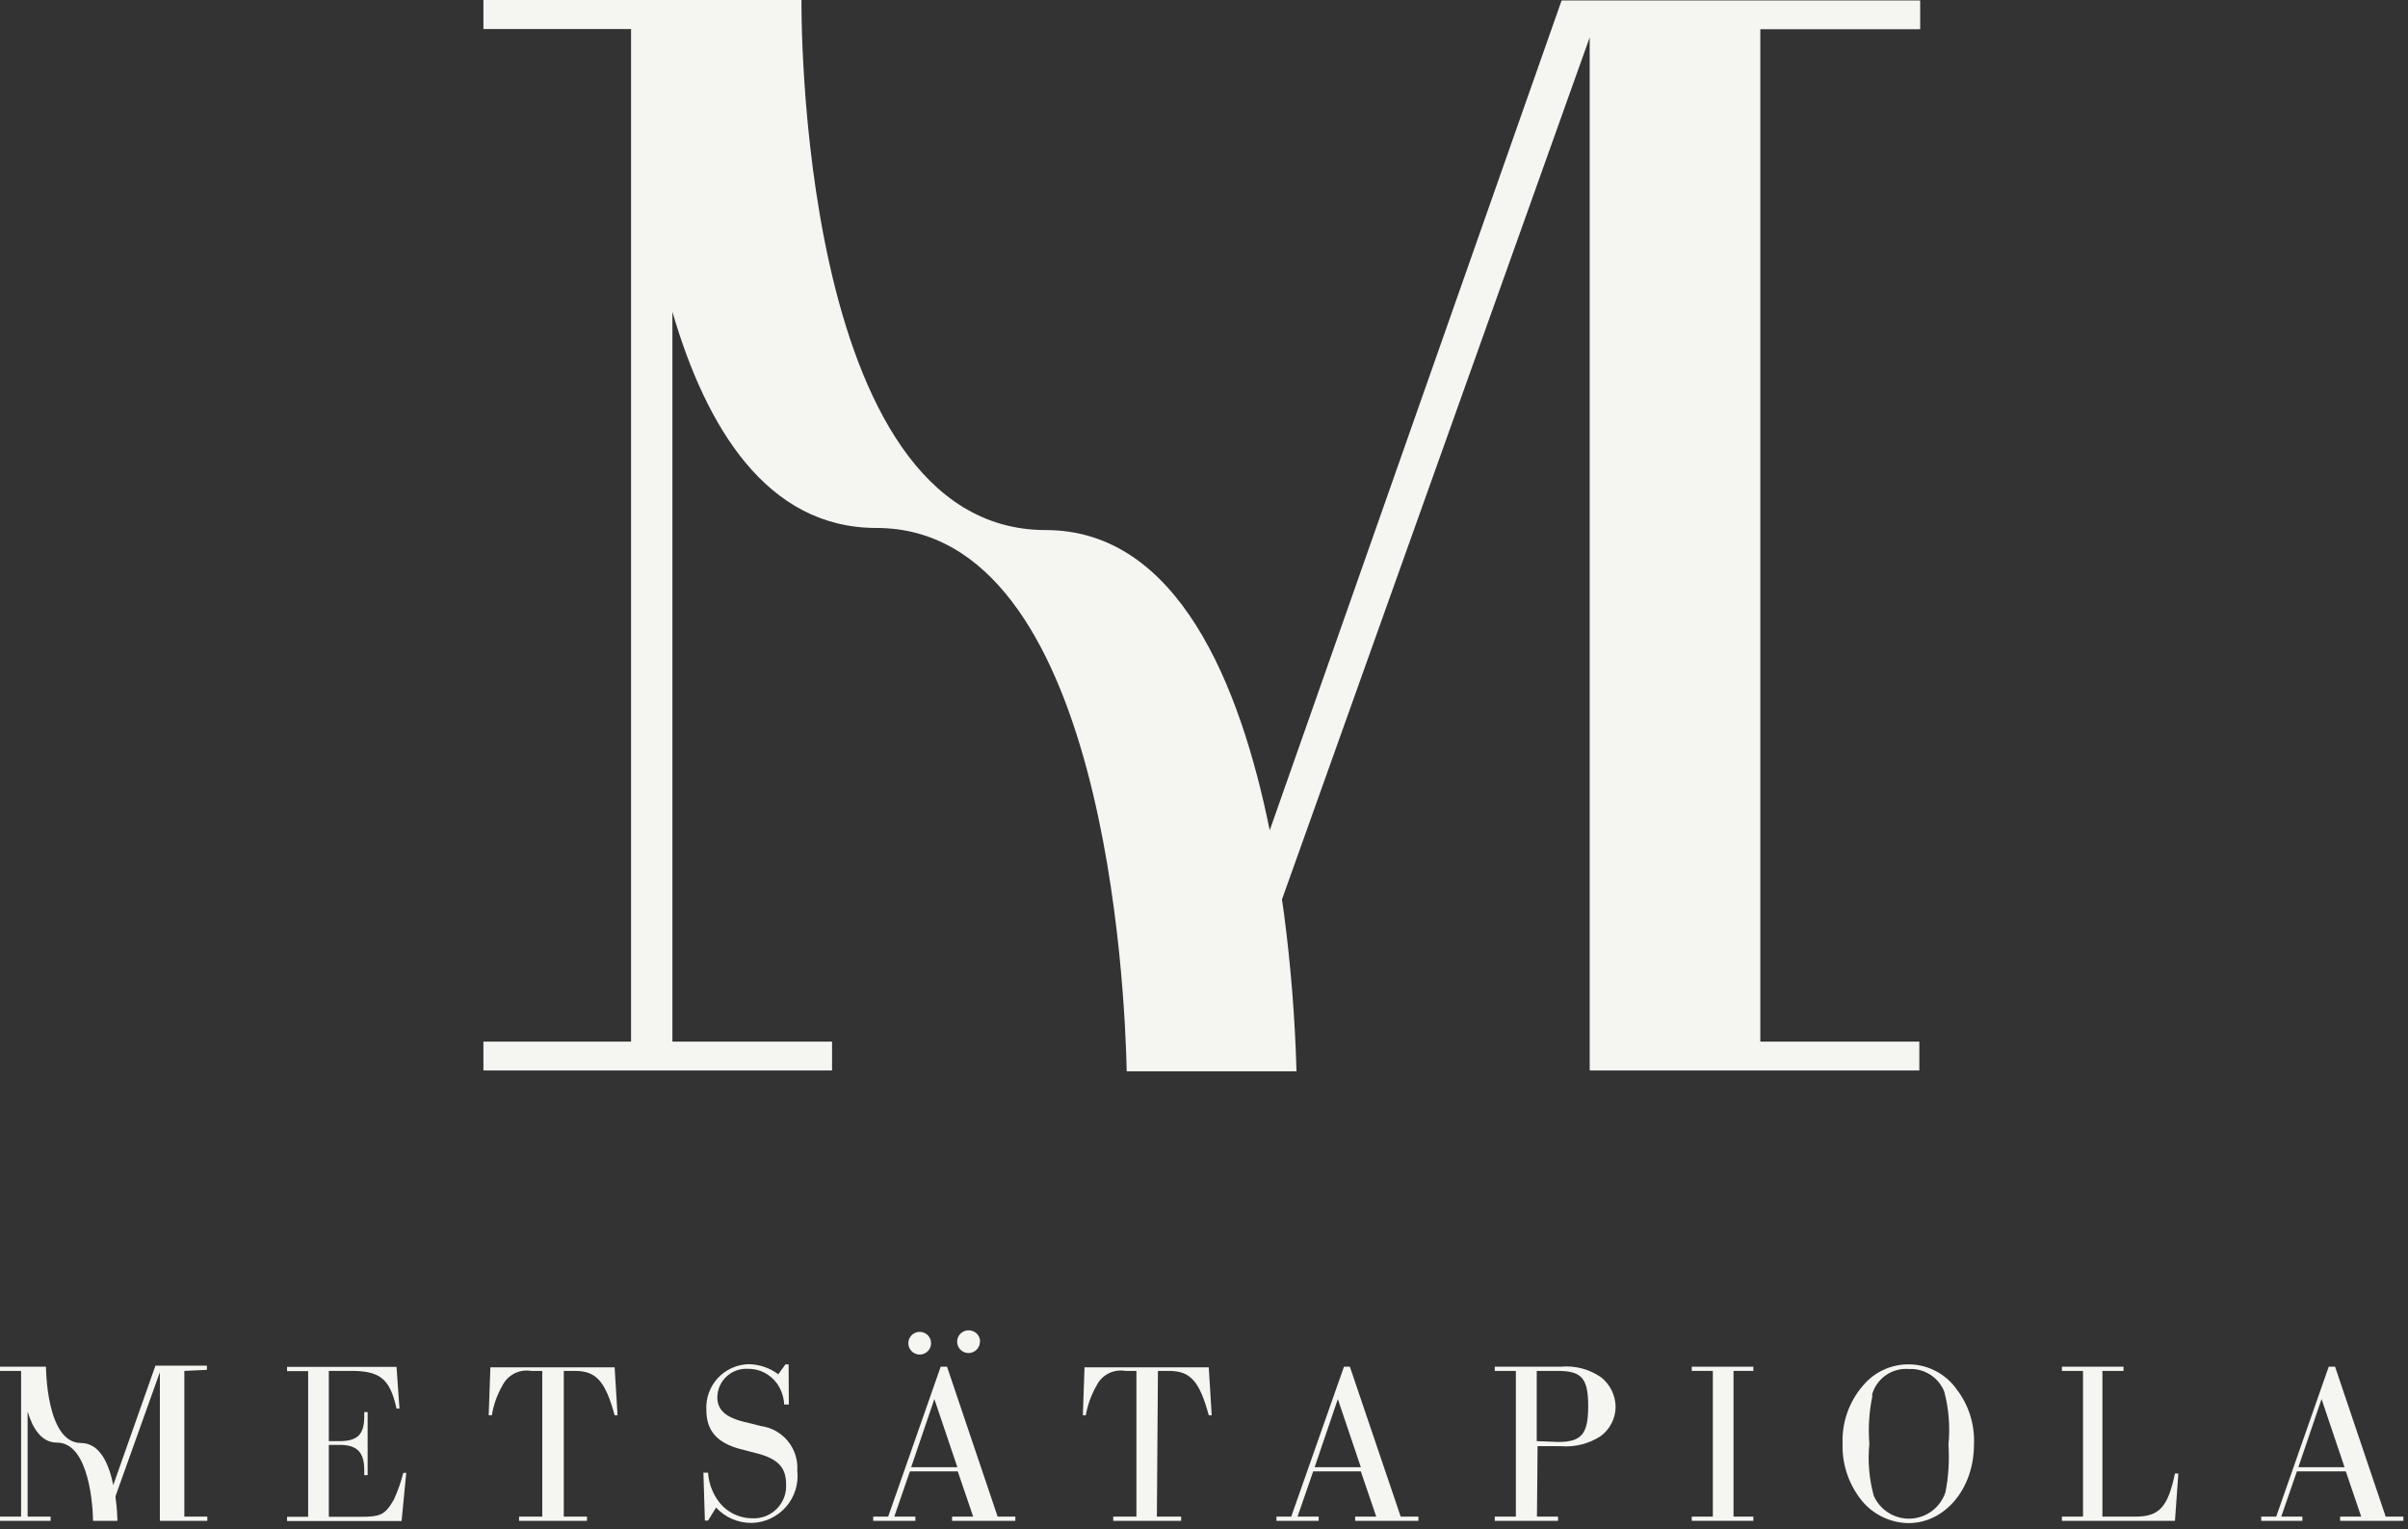 <svg width="378" height="240" viewBox="0 0 378 240" fill="none" xmlns="http://www.w3.org/2000/svg">
<rect x="0" y="0" width="378" height="240" fill="#333333" stroke="none"/>
<path d="M276.328 4.587V163.469H301.292V167.99H249.543V5.874L201.237 141.163L201.535 143.209C202.626 151.473 203.289 159.789 203.521 168.122H176.868C176.604 155.517 173.558 82.856 137.568 82.856C120.285 82.856 110.783 66.886 105.552 48.935V163.469H130.615V167.99H75.886V163.469H99.062V4.554H75.886V0H125.814C125.814 0 124.854 83.186 164.155 83.186C184.881 83.186 194.681 107.407 199.316 130.307L245.139 0.066H301.424V4.587H276.328Z" fill="#F5F5F2"/>
<path d="M62.709 221.05H62.246C61.186 216.298 59.63 215.077 54.73 215.143H51.618V226.164H53.306C56.12 226.164 57.18 225.108 57.18 222.304V221.611H57.71V231.51H57.18V230.685C57.18 227.847 55.988 226.725 53.24 226.758H51.618V238.043H56.452C59.762 238.043 60.425 237.746 61.815 235.37C62.441 234.011 62.94 232.598 63.305 231.147H63.769L63.04 238.703H45.062V238.043H48.373V215.176H45.062V214.516H62.246L62.709 221.05Z" fill="#F5F5F2"/>
<path d="M88.501 238.01H92.143V238.67H81.482V238.01H85.124V215.143H83.369C82.481 214.995 81.57 215.133 80.766 215.537C79.963 215.94 79.309 216.588 78.899 217.387C78.049 218.842 77.477 220.442 77.21 222.105H76.714L76.979 214.582H96.48L96.943 222.105H96.48C95.023 216.76 93.599 215.176 90.322 215.143H88.501V238.01Z" fill="#F5F5F2"/>
<path d="M123.828 220.423H123.1C123.042 219.24 122.652 218.097 121.974 217.123C121.45 216.39 120.753 215.796 119.945 215.393C119.137 214.991 118.242 214.792 117.339 214.813C116.735 214.787 116.132 214.881 115.565 215.09C114.998 215.299 114.479 215.619 114.038 216.031C113.597 216.443 113.243 216.938 112.996 217.489C112.75 218.039 112.617 218.633 112.604 219.235C112.604 221.314 113.896 222.535 117.471 223.294L119.392 223.789C121.066 224.003 122.594 224.847 123.665 226.147C124.736 227.447 125.268 229.106 125.153 230.784C125.273 231.801 125.179 232.831 124.876 233.81C124.574 234.788 124.07 235.693 123.397 236.466C122.724 237.239 121.897 237.864 120.967 238.301C120.038 238.737 119.028 238.975 118.001 239C116.951 239.011 115.911 238.801 114.947 238.387C113.984 237.972 113.118 237.36 112.406 236.591L111.148 238.637H110.651L110.419 231.114H111.148C111.244 232.545 111.7 233.929 112.472 235.14C113.064 236.097 113.892 236.887 114.878 237.436C115.863 237.985 116.972 238.273 118.1 238.274C118.811 238.308 119.52 238.192 120.183 237.935C120.845 237.677 121.446 237.283 121.945 236.779C122.445 236.275 122.833 235.671 123.083 235.008C123.333 234.345 123.441 233.636 123.398 232.929C123.398 230.322 122.14 228.969 118.928 228.111L116.114 227.385C112.538 226.395 110.883 224.515 110.883 221.281C110.829 220.372 110.959 219.461 111.266 218.604C111.572 217.746 112.048 216.958 112.666 216.287C113.283 215.616 114.03 215.075 114.861 214.698C115.692 214.32 116.591 214.112 117.505 214.087C119.19 214.109 120.825 214.663 122.173 215.671L123.299 214.12H123.795L123.828 220.423Z" fill="#F5F5F2"/>
<path d="M142.833 230.916L140.383 238.01H143.694V238.67H137.072V238.01H139.423L147.667 214.483H148.66L156.606 238.01H159.387V238.67H149.455V238.01H152.765L150.348 230.916H142.833ZM146.144 210.556C146.178 210.808 146.158 211.065 146.085 211.309C146.012 211.552 145.887 211.778 145.72 211.969C145.552 212.161 145.345 212.315 145.112 212.42C144.88 212.525 144.628 212.58 144.372 212.58C144.117 212.58 143.865 212.525 143.632 212.42C143.4 212.315 143.193 212.161 143.025 211.969C142.857 211.778 142.733 211.552 142.659 211.309C142.586 211.065 142.566 210.808 142.601 210.556C142.66 210.13 142.871 209.738 143.197 209.455C143.523 209.172 143.94 209.016 144.372 209.016C144.804 209.016 145.222 209.172 145.548 209.455C145.873 209.738 146.085 210.13 146.144 210.556ZM146.673 219.564L143.031 230.256H150.282L146.673 219.564ZM153.825 210.556C153.825 210.909 153.72 211.253 153.524 211.546C153.327 211.839 153.048 212.068 152.721 212.202C152.395 212.337 152.035 212.373 151.688 212.304C151.341 212.235 151.023 212.065 150.773 211.816C150.523 211.567 150.353 211.249 150.284 210.904C150.215 210.558 150.25 210.2 150.385 209.874C150.521 209.549 150.75 209.27 151.044 209.075C151.338 208.879 151.683 208.774 152.037 208.774C152.275 208.77 152.511 208.813 152.731 208.9C152.952 208.988 153.153 209.118 153.323 209.284C153.492 209.45 153.627 209.648 153.719 209.867C153.811 210.085 153.858 210.319 153.858 210.556H153.825Z" fill="#F5F5F2"/>
<path d="M181.603 238.01H185.411V238.67H174.75V238.01H178.392V215.143H176.637C175.749 214.99 174.836 215.126 174.031 215.53C173.226 215.934 172.573 216.585 172.167 217.387C171.32 218.847 170.737 220.444 170.446 222.105H169.982L170.247 214.582H189.748L190.212 222.105H189.748C188.291 216.76 186.868 215.176 183.59 215.143H181.769L181.603 238.01Z" fill="#F5F5F2"/>
<path d="M206.137 230.916L203.687 238.01H206.998V238.67H200.376V238.01H202.694L210.971 214.483H211.898L219.877 238.01H222.658V238.67H212.726V238.01H216.036L213.62 230.916H206.137ZM210.011 219.565L206.369 230.256H213.62L210.011 219.565Z" fill="#F5F5F2"/>
<path d="M241.266 238.01H244.576V238.67H234.644V238.01H237.955V215.143H234.644V214.483H245.007C247.259 214.275 249.512 214.871 251.364 216.166C252.061 216.727 252.625 217.436 253.014 218.24C253.403 219.045 253.609 219.925 253.615 220.818C253.602 221.715 253.38 222.596 252.967 223.392C252.553 224.188 251.959 224.878 251.231 225.405C249.386 226.594 247.197 227.139 245.007 226.956H241.365L241.266 238.01ZM244.576 226.296C248.252 226.296 249.311 225.075 249.311 220.687C249.311 216.298 248.285 215.143 244.543 215.143H241.232V226.164L244.576 226.296Z" fill="#F5F5F2"/>
<path d="M268.878 215.143H265.567V214.483H275.235V215.143H272.123V238.01H275.235V238.67H265.567V238.01H268.878V215.143Z" fill="#F5F5F2"/>
<path d="M307.185 218.079C309.066 220.547 310.016 223.596 309.867 226.692C309.867 233.621 305.331 239.033 299.57 239.033C298.075 239.007 296.606 238.636 295.279 237.949C293.952 237.262 292.803 236.278 291.922 235.073C290.093 232.617 289.148 229.617 289.24 226.56C289.117 223.26 290.239 220.034 292.386 217.519C293.293 216.409 294.446 215.524 295.754 214.935C297.063 214.345 298.491 214.066 299.926 214.121C301.361 214.175 302.764 214.561 304.023 215.248C305.283 215.935 306.366 216.904 307.185 218.079ZM293.942 218.97C293.411 221.474 293.244 224.041 293.445 226.593C293.174 229.329 293.41 232.092 294.14 234.743C294.633 235.86 295.455 236.8 296.498 237.44C297.54 238.079 298.753 238.387 299.975 238.322C301.197 238.258 302.371 237.824 303.339 237.078C304.308 236.333 305.026 235.311 305.398 234.149C305.87 231.704 306.026 229.209 305.861 226.725C306.143 223.925 305.919 221.097 305.199 218.376C304.76 217.288 303.991 216.363 303 215.73C302.009 215.098 300.845 214.788 299.67 214.846C298.366 214.735 297.065 215.088 295.998 215.843C294.931 216.599 294.167 217.707 293.843 218.97H293.942Z" fill="#F5F5F2"/>
<path d="M323.674 238.67V238.01H326.985V215.143H323.674V214.483H333.342V215.143H330.031V238.01H335.196C338.904 238.01 340.294 236.591 341.42 231.246H341.95L341.42 238.67H323.674Z" fill="#F5F5F2"/>
<path d="M360.557 230.916L358.107 238.01H361.418V238.67H354.961V238.01H357.312L365.556 214.483H366.55L374.496 238.01H377.277V238.67H367.344V238.01H370.655L368.238 230.916H360.557ZM364.431 219.565L360.789 230.256H368.039L364.431 219.565Z" fill="#F5F5F2"/>
<path d="M28.937 215.143V238.01H32.546V238.67H25.097V215.341L18.144 234.776V235.073C18.375 236.69 18.409 238.076 18.442 238.67H14.601C14.601 236.855 14.104 226.395 8.939 226.395C6.456 226.395 5.099 224.085 4.337 221.511V238.01H7.946V238.67H0V238.01H3.311V215.143H0V214.483H7.218C7.218 214.483 7.218 226.461 12.714 226.461C15.694 226.461 17.117 229.761 17.779 233.061L24.401 214.318H32.48V214.978L28.937 215.143Z" fill="#F5F5F2"/>
</svg>
